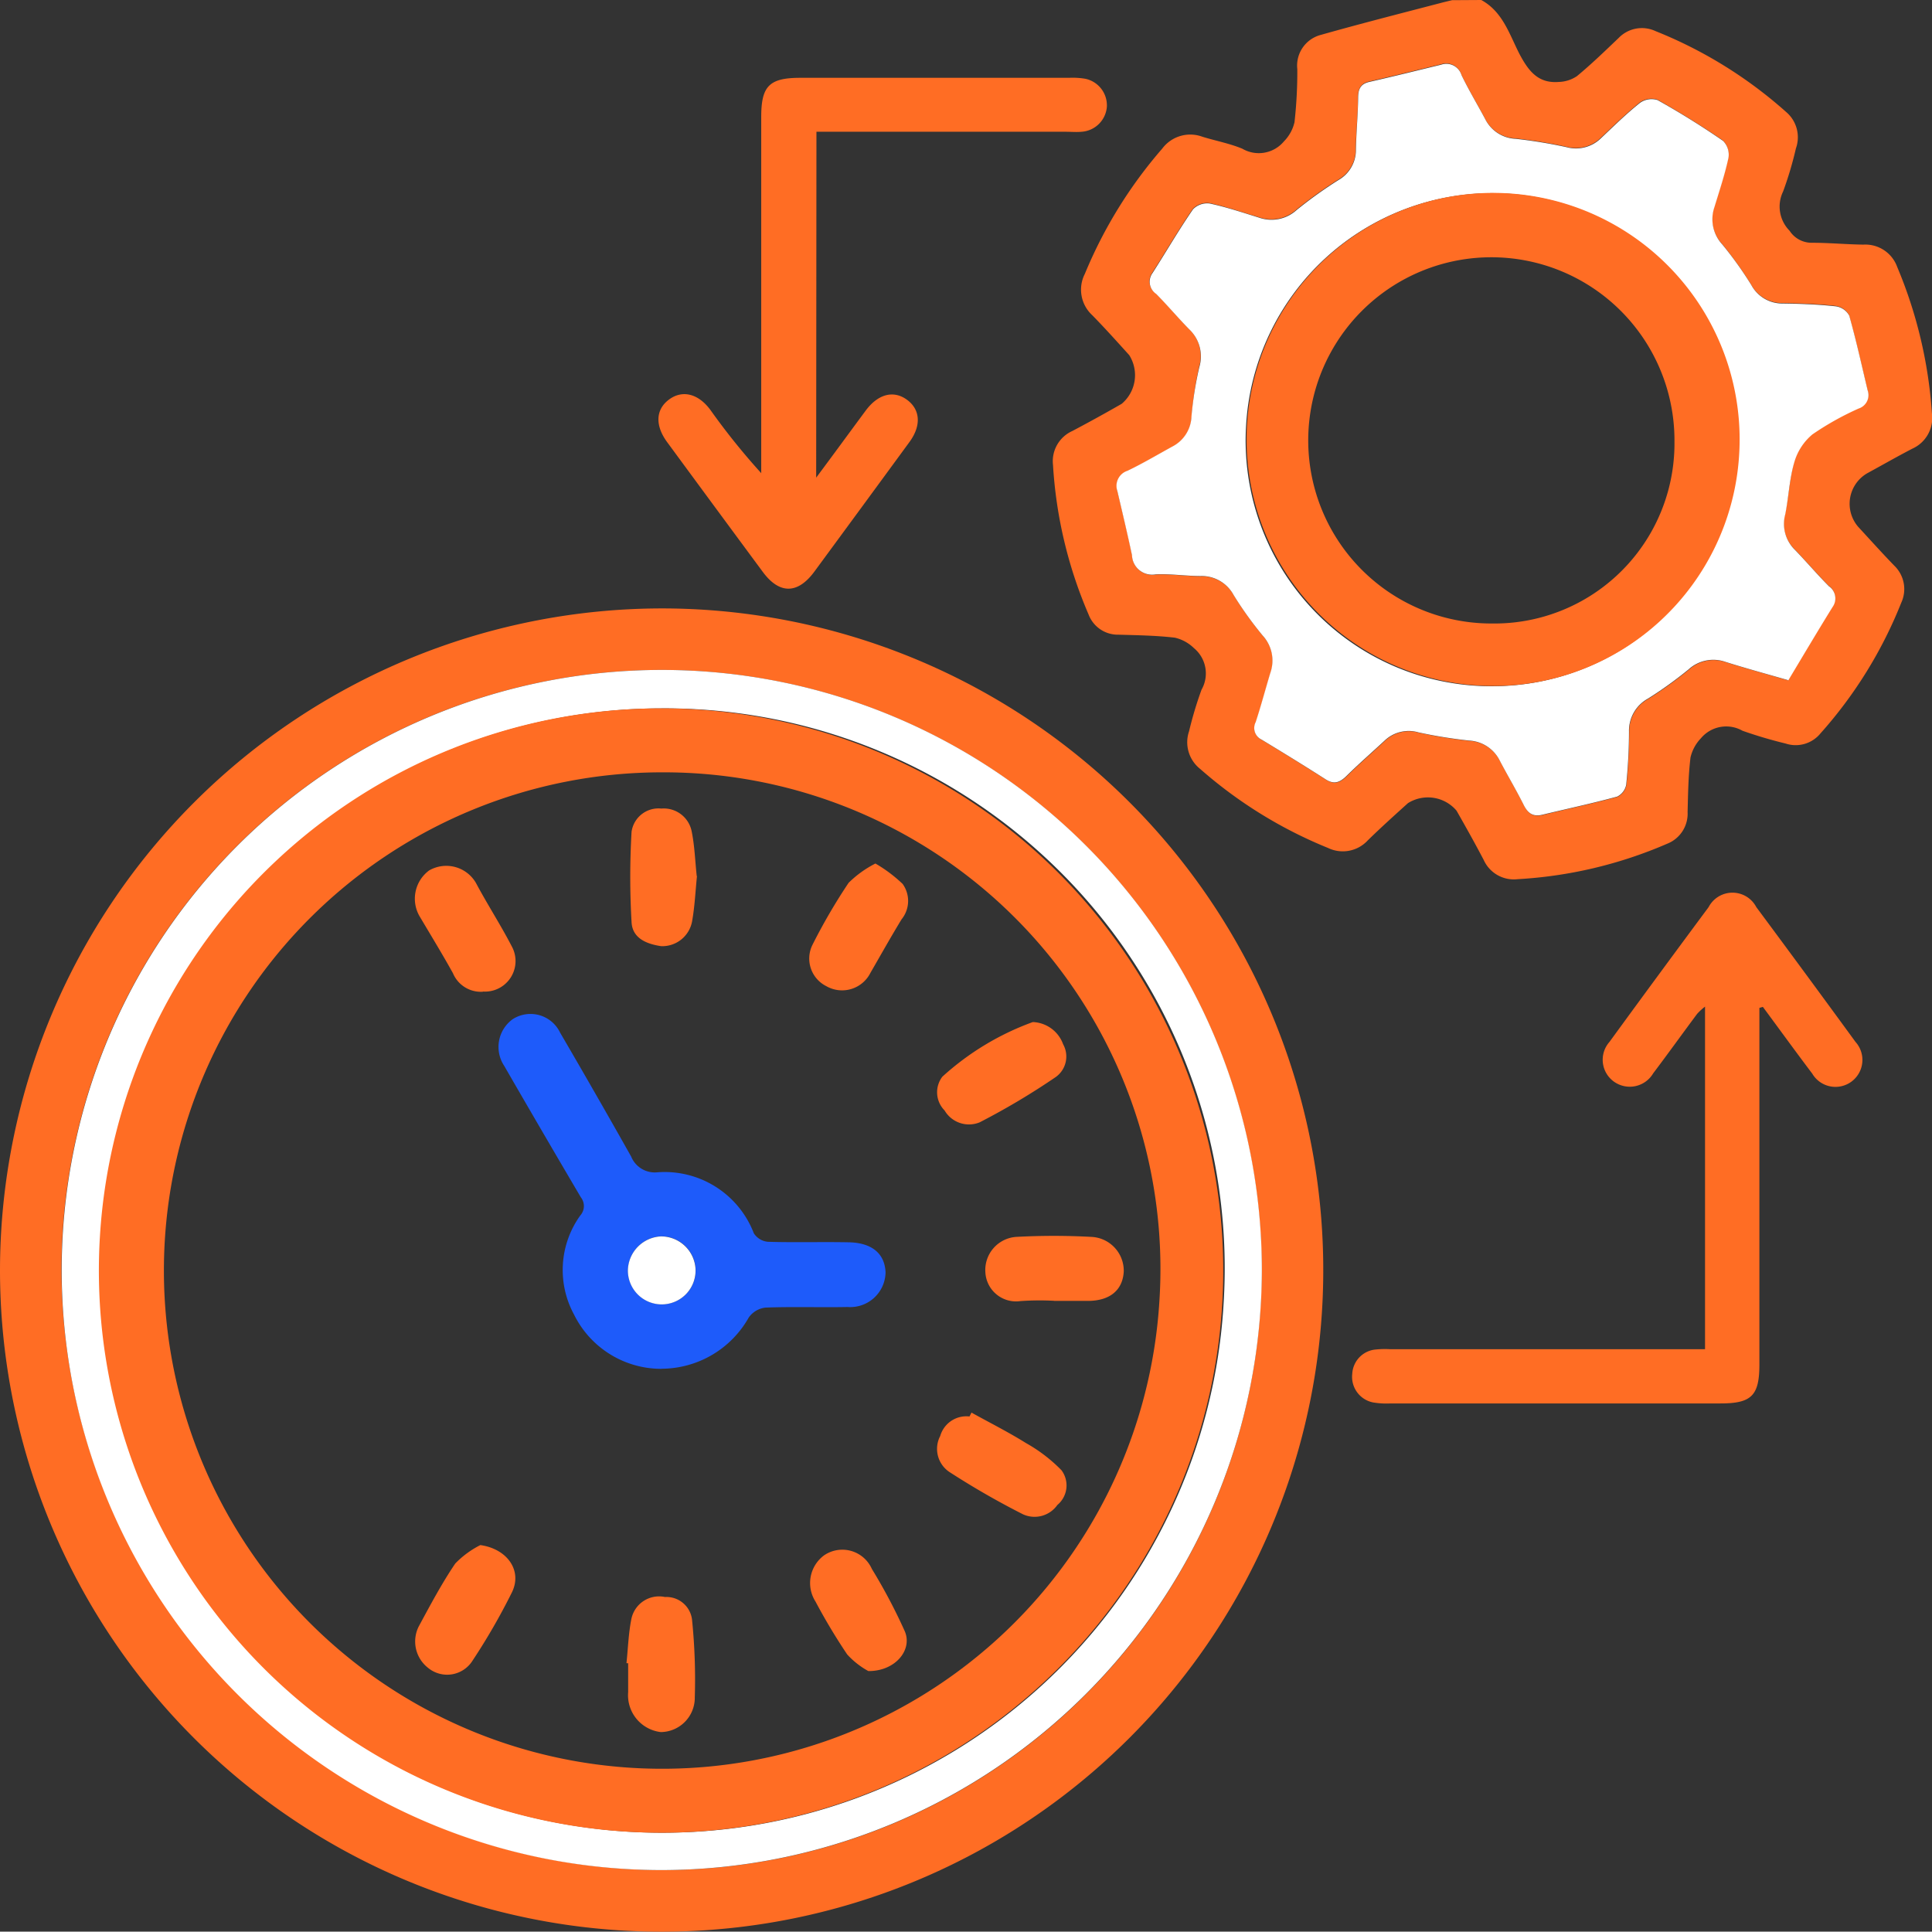 <svg id="Overtime_tracking_icon_" data-name="Overtime tracking icon " xmlns="http://www.w3.org/2000/svg" xmlns:xlink="http://www.w3.org/1999/xlink" width="42.656" height="42.648" viewBox="0 0 42.656 42.648">
  <rect x="0" y="0" width="42.656" height="42.648" fill="#333333" stroke="none"/>
  <defs>
    <clipPath id="clip-path">
      <rect id="Rectangle_48947" data-name="Rectangle 48947" width="42.656" height="42.648" fill="none"/>
    </clipPath>
  </defs>
  <g id="Group_133114" data-name="Group 133114" clip-path="url(#clip-path)">
    <path id="Path_239865" data-name="Path 239865" d="M336.044,0c.475.258.622.759.843,1.19.2.378.413.657.871.619a.749.749,0,0,0,.4-.129c.319-.264.617-.553.917-.839a.713.713,0,0,1,.817-.154,9.778,9.778,0,0,1,2.883,1.785.732.732,0,0,1,.216.806,7.8,7.8,0,0,1-.283.951.759.759,0,0,0,.144.866.577.577,0,0,0,.493.265c.379,0,.757.036,1.136.041a.747.747,0,0,1,.746.491,10.055,10.055,0,0,1,.767,3.23.744.744,0,0,1-.43.783c-.336.174-.665.363-1,.545a.779.779,0,0,0-.2,1.179c.265.287.526.578.8.861a.717.717,0,0,1,.153.818,9.713,9.713,0,0,1-1.783,2.884.706.706,0,0,1-.77.224,9.738,9.738,0,0,1-.952-.282.728.728,0,0,0-.918.166.911.911,0,0,0-.23.424c-.048.4-.054.8-.064,1.205a.713.713,0,0,1-.452.7,9.657,9.657,0,0,1-3.3.782.729.729,0,0,1-.75-.425c-.192-.367-.395-.728-.6-1.088a.828.828,0,0,0-1.073-.165c-.3.271-.6.541-.886.821a.749.749,0,0,1-.877.168,9.9,9.9,0,0,1-2.825-1.746.75.75,0,0,1-.244-.831,8.389,8.389,0,0,1,.275-.917.725.725,0,0,0-.167-.918.888.888,0,0,0-.422-.231c-.411-.048-.827-.054-1.241-.066a.691.691,0,0,1-.664-.447,9.8,9.8,0,0,1-.785-3.3.73.73,0,0,1,.427-.75q.549-.29,1.089-.6a.827.827,0,0,0,.167-1.075c-.271-.3-.54-.6-.821-.886a.766.766,0,0,1-.158-.911A10.056,10.056,0,0,1,329,3.282a.772.772,0,0,1,.887-.263c.294.091.6.147.883.265a.723.723,0,0,0,.919-.164.888.888,0,0,0,.232-.422,10.072,10.072,0,0,0,.062-1.17A.7.7,0,0,1,332.5.771c.873-.247,1.752-.471,2.629-.7.09-.024.18-.045.271-.067Zm6.772,15.015c.331-.551.649-1.089.978-1.62a.326.326,0,0,0-.079-.462c-.259-.261-.5-.541-.752-.805a.8.8,0,0,1-.212-.782c.08-.381.1-.779.2-1.15a1.247,1.247,0,0,1,.4-.615,6.366,6.366,0,0,1,1.02-.571.312.312,0,0,0,.2-.4c-.132-.551-.253-1.105-.407-1.651a.4.4,0,0,0-.3-.206c-.388-.042-.78-.056-1.171-.062a.776.776,0,0,1-.693-.411,8.172,8.172,0,0,0-.64-.894.819.819,0,0,1-.172-.824c.11-.362.231-.722.31-1.091a.435.435,0,0,0-.12-.371q-.7-.479-1.446-.9a.438.438,0,0,0-.387.062c-.3.244-.585.519-.868.787a.789.789,0,0,1-.755.191,10.852,10.852,0,0,0-1.119-.184.79.79,0,0,1-.678-.44c-.173-.324-.363-.639-.522-.969a.349.349,0,0,0-.447-.228c-.528.129-1.055.26-1.585.38-.2.046-.247.168-.249.358,0,.379-.042.757-.049,1.136a.765.765,0,0,1-.385.673,9.587,9.587,0,0,0-.923.661.825.825,0,0,1-.825.171c-.363-.108-.722-.233-1.091-.313a.437.437,0,0,0-.372.126c-.314.457-.593.939-.893,1.406a.325.325,0,0,0,.078.463c.251.252.48.525.728.779a.824.824,0,0,1,.224.842A7.942,7.942,0,0,0,329.65,9.2a.777.777,0,0,1-.413.659c-.332.182-.658.376-1,.54a.35.35,0,0,0-.223.449c.11.472.228.942.323,1.417a.445.445,0,0,0,.525.421c.33-.016.662.036.994.037a.8.8,0,0,1,.726.422,7.949,7.949,0,0,0,.642.893.815.815,0,0,1,.168.824c-.109.362-.206.729-.324,1.088a.282.282,0,0,0,.13.384c.475.289.948.579,1.416.879.189.121.318.065.463-.078.27-.266.557-.515.834-.773a.771.771,0,0,1,.753-.186,10.5,10.5,0,0,0,1.12.181.8.8,0,0,1,.676.447c.169.325.359.64.523.968.092.184.2.274.415.222.551-.134,1.106-.253,1.652-.4a.368.368,0,0,0,.2-.267c.04-.388.058-.78.062-1.171a.808.808,0,0,1,.421-.727,8.808,8.808,0,0,0,.893-.642.811.811,0,0,1,.824-.165c.428.134.862.251,1.372.4" transform="translate(-303.34)" fill="#ff6d24"/>
    <path id="Path_239866" data-name="Path 239866" d="M14.611,188.716A14.608,14.608,0,1,1,0,203.308a14.628,14.628,0,0,1,14.611-14.592m-.035,27.856A13.249,13.249,0,1,0,1.357,203.29a13.289,13.289,0,0,0,13.219,13.282" transform="translate(0 -175.283)" fill="#ff6d24"/>
    <path id="Path_239867" data-name="Path 239867" d="M428.4,279.416v.374q0,3.75,0,7.5c0,.689-.173.861-.859.861h-7.287a1.77,1.77,0,0,1-.388-.023.576.576,0,0,1-.455-.631.568.568,0,0,1,.524-.537,1.988,1.988,0,0,1,.319-.006H427.2v-7.564a1.326,1.326,0,0,0-.174.159c-.326.437-.643.88-.971,1.314a.6.6,0,0,1-.865.184.594.594,0,0,1-.1-.878q1.088-1.493,2.189-2.976a.594.594,0,0,1,1.053,0q1.1,1.482,2.19,2.976a.595.595,0,1,1-.955.7c-.368-.487-.727-.982-1.09-1.473l-.078.022" transform="translate(-389.555 -257.165)" fill="#ff6d24"/>
    <path id="Path_239868" data-name="Path 239868" d="M207.646,32.975c.4-.536.744-1.009,1.094-1.481.272-.366.614-.455.909-.24s.325.568.056.935q-1.049,1.433-2.1,2.862c-.369.5-.774.5-1.141,0q-1.056-1.428-2.108-2.86c-.271-.369-.254-.72.039-.939s.644-.137.913.224a15.032,15.032,0,0,0,1.125,1.4v-.368q0-3.75,0-7.5c0-.682.18-.861.866-.861h5.936a1.685,1.685,0,0,1,.353.021.6.6,0,0,1,.476.62.6.6,0,0,1-.557.55c-.118.011-.237,0-.355,0h-5.5Z" transform="translate(-189.626 -22.429)" fill="#ff6d24"/>
    <path id="Path_239869" data-name="Path 239869" d="M361.223,33.448c-.51-.147-.944-.265-1.372-.4a.811.811,0,0,0-.824.165,8.8,8.8,0,0,1-.893.642.808.808,0,0,0-.421.727c0,.391-.022.782-.061,1.171a.368.368,0,0,1-.2.267c-.546.149-1.1.267-1.652.4-.212.052-.324-.038-.415-.222-.164-.328-.353-.643-.523-.968a.8.8,0,0,0-.676-.447,10.48,10.48,0,0,1-1.12-.181.771.771,0,0,0-.753.186c-.278.258-.564.507-.834.773-.145.143-.274.2-.463.078-.468-.3-.941-.59-1.416-.878a.282.282,0,0,1-.13-.384c.118-.359.215-.726.324-1.088a.815.815,0,0,0-.168-.824,7.947,7.947,0,0,1-.641-.893.8.8,0,0,0-.726-.422c-.331,0-.664-.052-.994-.037a.444.444,0,0,1-.525-.421c-.1-.475-.213-.945-.323-1.417a.35.35,0,0,1,.223-.449c.341-.163.667-.358,1-.54a.777.777,0,0,0,.413-.659,7.936,7.936,0,0,1,.172-1.085.824.824,0,0,0-.224-.842c-.249-.254-.478-.527-.728-.779a.325.325,0,0,1-.078-.463c.3-.468.578-.949.893-1.406a.437.437,0,0,1,.372-.126c.369.08.728.2,1.091.313a.824.824,0,0,0,.825-.171,9.6,9.6,0,0,1,.923-.661.764.764,0,0,0,.385-.673c.007-.379.044-.757.049-1.136,0-.19.045-.312.249-.358.53-.12,1.057-.252,1.585-.38a.349.349,0,0,1,.447.228c.159.33.349.645.522.969a.79.79,0,0,0,.678.44,10.859,10.859,0,0,1,1.119.184.789.789,0,0,0,.755-.191c.284-.269.564-.544.868-.787a.438.438,0,0,1,.388-.061q.742.415,1.446.9a.435.435,0,0,1,.12.371c-.079.369-.2.729-.31,1.091a.819.819,0,0,0,.172.824,8.194,8.194,0,0,1,.64.894.776.776,0,0,0,.693.411c.391.005.783.02,1.171.062a.4.4,0,0,1,.3.206c.154.545.275,1.1.407,1.651a.312.312,0,0,1-.2.4,6.369,6.369,0,0,0-1.02.571,1.247,1.247,0,0,0-.4.615c-.109.371-.124.769-.2,1.15a.8.8,0,0,0,.212.782c.255.264.493.545.752.805a.326.326,0,0,1,.079.462c-.329.531-.647,1.069-.978,1.62m-6.517.126a5.443,5.443,0,1,0-5.454-5.72,5.425,5.425,0,0,0,5.454,5.72" transform="translate(-321.747 -18.432)" fill="#fff"/>
    <path id="Path_239870" data-name="Path 239870" d="M32.282,234.277a13.249,13.249,0,1,1,13.285-13.223,13.269,13.269,0,0,1-13.285,13.223m.016-25.649a12.412,12.412,0,1,0,12.429,13.064A12.361,12.361,0,0,0,32.3,208.628" transform="translate(-17.707 -192.988)" fill="#fff"/>
    <path id="Path_239871" data-name="Path 239871" d="M391.785,70.7a5.443,5.443,0,1,1,5.435-5.057,5.433,5.433,0,0,1-5.435,5.057m4.01-5.4a4.043,4.043,0,1,0-4.029,4.021,3.976,3.976,0,0,0,4.029-4.021" transform="translate(-358.825 -55.555)" fill="#ff6d24"/>
    <path id="Path_239872" data-name="Path 239872" d="M43.165,219.68A12.412,12.412,0,1,1,30.78,231.324,12.411,12.411,0,0,1,43.165,219.68m.019,1.412a11,11,0,1,0,10.987,11.675,10.964,10.964,0,0,0-10.987-11.675" transform="translate(-28.573 -204.04)" fill="#ff6d24"/>
    <path id="Path_239873" data-name="Path 239873" d="M158.276,322.326a2.148,2.148,0,0,1-1.936-1.2,2.061,2.061,0,0,1,.139-2.186.312.312,0,0,0,.013-.4q-.854-1.449-1.694-2.905a.756.756,0,0,1,.189-1.029.725.725,0,0,1,1.048.3q.794,1.36,1.567,2.733a.563.563,0,0,0,.577.348,2.109,2.109,0,0,1,2.132,1.347.414.414,0,0,0,.308.187c.591.018,1.184,0,1.776.011.519.007.807.246.824.666a.78.78,0,0,1-.838.763c-.6.012-1.208-.01-1.811.013a.523.523,0,0,0-.371.218,2.218,2.218,0,0,1-1.922,1.132m-.014-2.924a.767.767,0,0,0-.731.75.747.747,0,1,0,1.493-.034.762.762,0,0,0-.762-.716" transform="translate(-143.667 -292.104)" fill="#1e5bfa"/>
    <path id="Path_239874" data-name="Path 239874" d="M196.995,252.3c-.034.334-.049.675-.109,1.007a.669.669,0,0,1-.683.54c-.307-.046-.634-.166-.652-.531a17.311,17.311,0,0,1,0-1.993.6.6,0,0,1,.658-.514.628.628,0,0,1,.67.507c.065.319.075.649.111.984" transform="translate(-181.607 -232.957)" fill="#ff6d24"/>
    <path id="Path_239875" data-name="Path 239875" d="M194.326,496.8c.034-.325.044-.655.108-.974a.624.624,0,0,1,.742-.484.569.569,0,0,1,.6.527,12.986,12.986,0,0,1,.058,1.687.758.758,0,0,1-.751.768.819.819,0,0,1-.72-.883c0-.212,0-.425,0-.637l-.031,0" transform="translate(-180.494 -460.082)" fill="#ff6d24"/>
    <path id="Path_239876" data-name="Path 239876" d="M307.122,384.748a6.142,6.142,0,0,0-.743.006.678.678,0,0,1-.776-.629.733.733,0,0,1,.679-.788,15.365,15.365,0,0,1,1.663,0,.749.749,0,0,1,.713.766c-.024.413-.31.647-.793.647h-.743" transform="translate(-283.847 -356.028)" fill="#ff6d24"/>
    <path id="Path_239877" data-name="Path 239877" d="M291.492,438.193c.4.222.813.429,1.2.671a3.452,3.452,0,0,1,.783.6.561.561,0,0,1-.092.766.615.615,0,0,1-.758.206,17.738,17.738,0,0,1-1.606-.922.614.614,0,0,1-.222-.808.6.6,0,0,1,.646-.43l.046-.089" transform="translate(-270.038 -407.002)" fill="#ff6d24"/>
    <path id="Path_239878" data-name="Path 239878" d="M292.753,317a.741.741,0,0,1,.663.489.557.557,0,0,1-.163.725,15.818,15.818,0,0,1-1.68,1,.624.624,0,0,1-.774-.263.569.569,0,0,1-.05-.744,6.009,6.009,0,0,1,2-1.208" transform="translate(-269.944 -294.434)" fill="#ff6d24"/>
    <path id="Path_239879" data-name="Path 239879" d="M130.219,271.4a.668.668,0,0,1-.661-.408c-.232-.419-.482-.827-.726-1.239a.775.775,0,0,1,.2-1.031.757.757,0,0,1,1.032.274c.252.474.545.925.791,1.4a.675.675,0,0,1-.637,1" transform="translate(-119.557 -249.504)" fill="#ff6d24"/>
    <path id="Path_239880" data-name="Path 239880" d="M130.178,479.239c.594.082.935.562.7,1.043a14.029,14.029,0,0,1-.87,1.509.662.662,0,0,1-.987.155.738.738,0,0,1-.2-.912c.255-.471.506-.946.806-1.388a2.073,2.073,0,0,1,.554-.407" transform="translate(-119.575 -445.126)" fill="#ff6d24"/>
    <path id="Path_239881" data-name="Path 239881" d="M252.464,267.9a3.167,3.167,0,0,1,.6.45.643.643,0,0,1-.024.782c-.237.389-.459.787-.687,1.181a.7.7,0,0,1-.976.293.681.681,0,0,1-.3-.919,12.786,12.786,0,0,1,.794-1.361,2.357,2.357,0,0,1,.593-.427" transform="translate(-233.135 -248.834)" fill="#ff6d24"/>
    <path id="Path_239882" data-name="Path 239882" d="M252.555,483.365a1.809,1.809,0,0,1-.465-.366,13.1,13.1,0,0,1-.7-1.168.76.76,0,0,1,.191-1.021.713.713,0,0,1,1.053.3,12.265,12.265,0,0,1,.731,1.385c.168.414-.221.873-.8.871" transform="translate(-233.385 -446.471)" fill="#ff6d24"/>
    <path id="Path_239883" data-name="Path 239883" d="M195.489,383.494a.762.762,0,0,1,.762.716.747.747,0,1,1-1.493.034.767.767,0,0,1,.731-.75" transform="translate(-180.895 -356.196)" fill="#fff"/>
  </g>
</svg>
